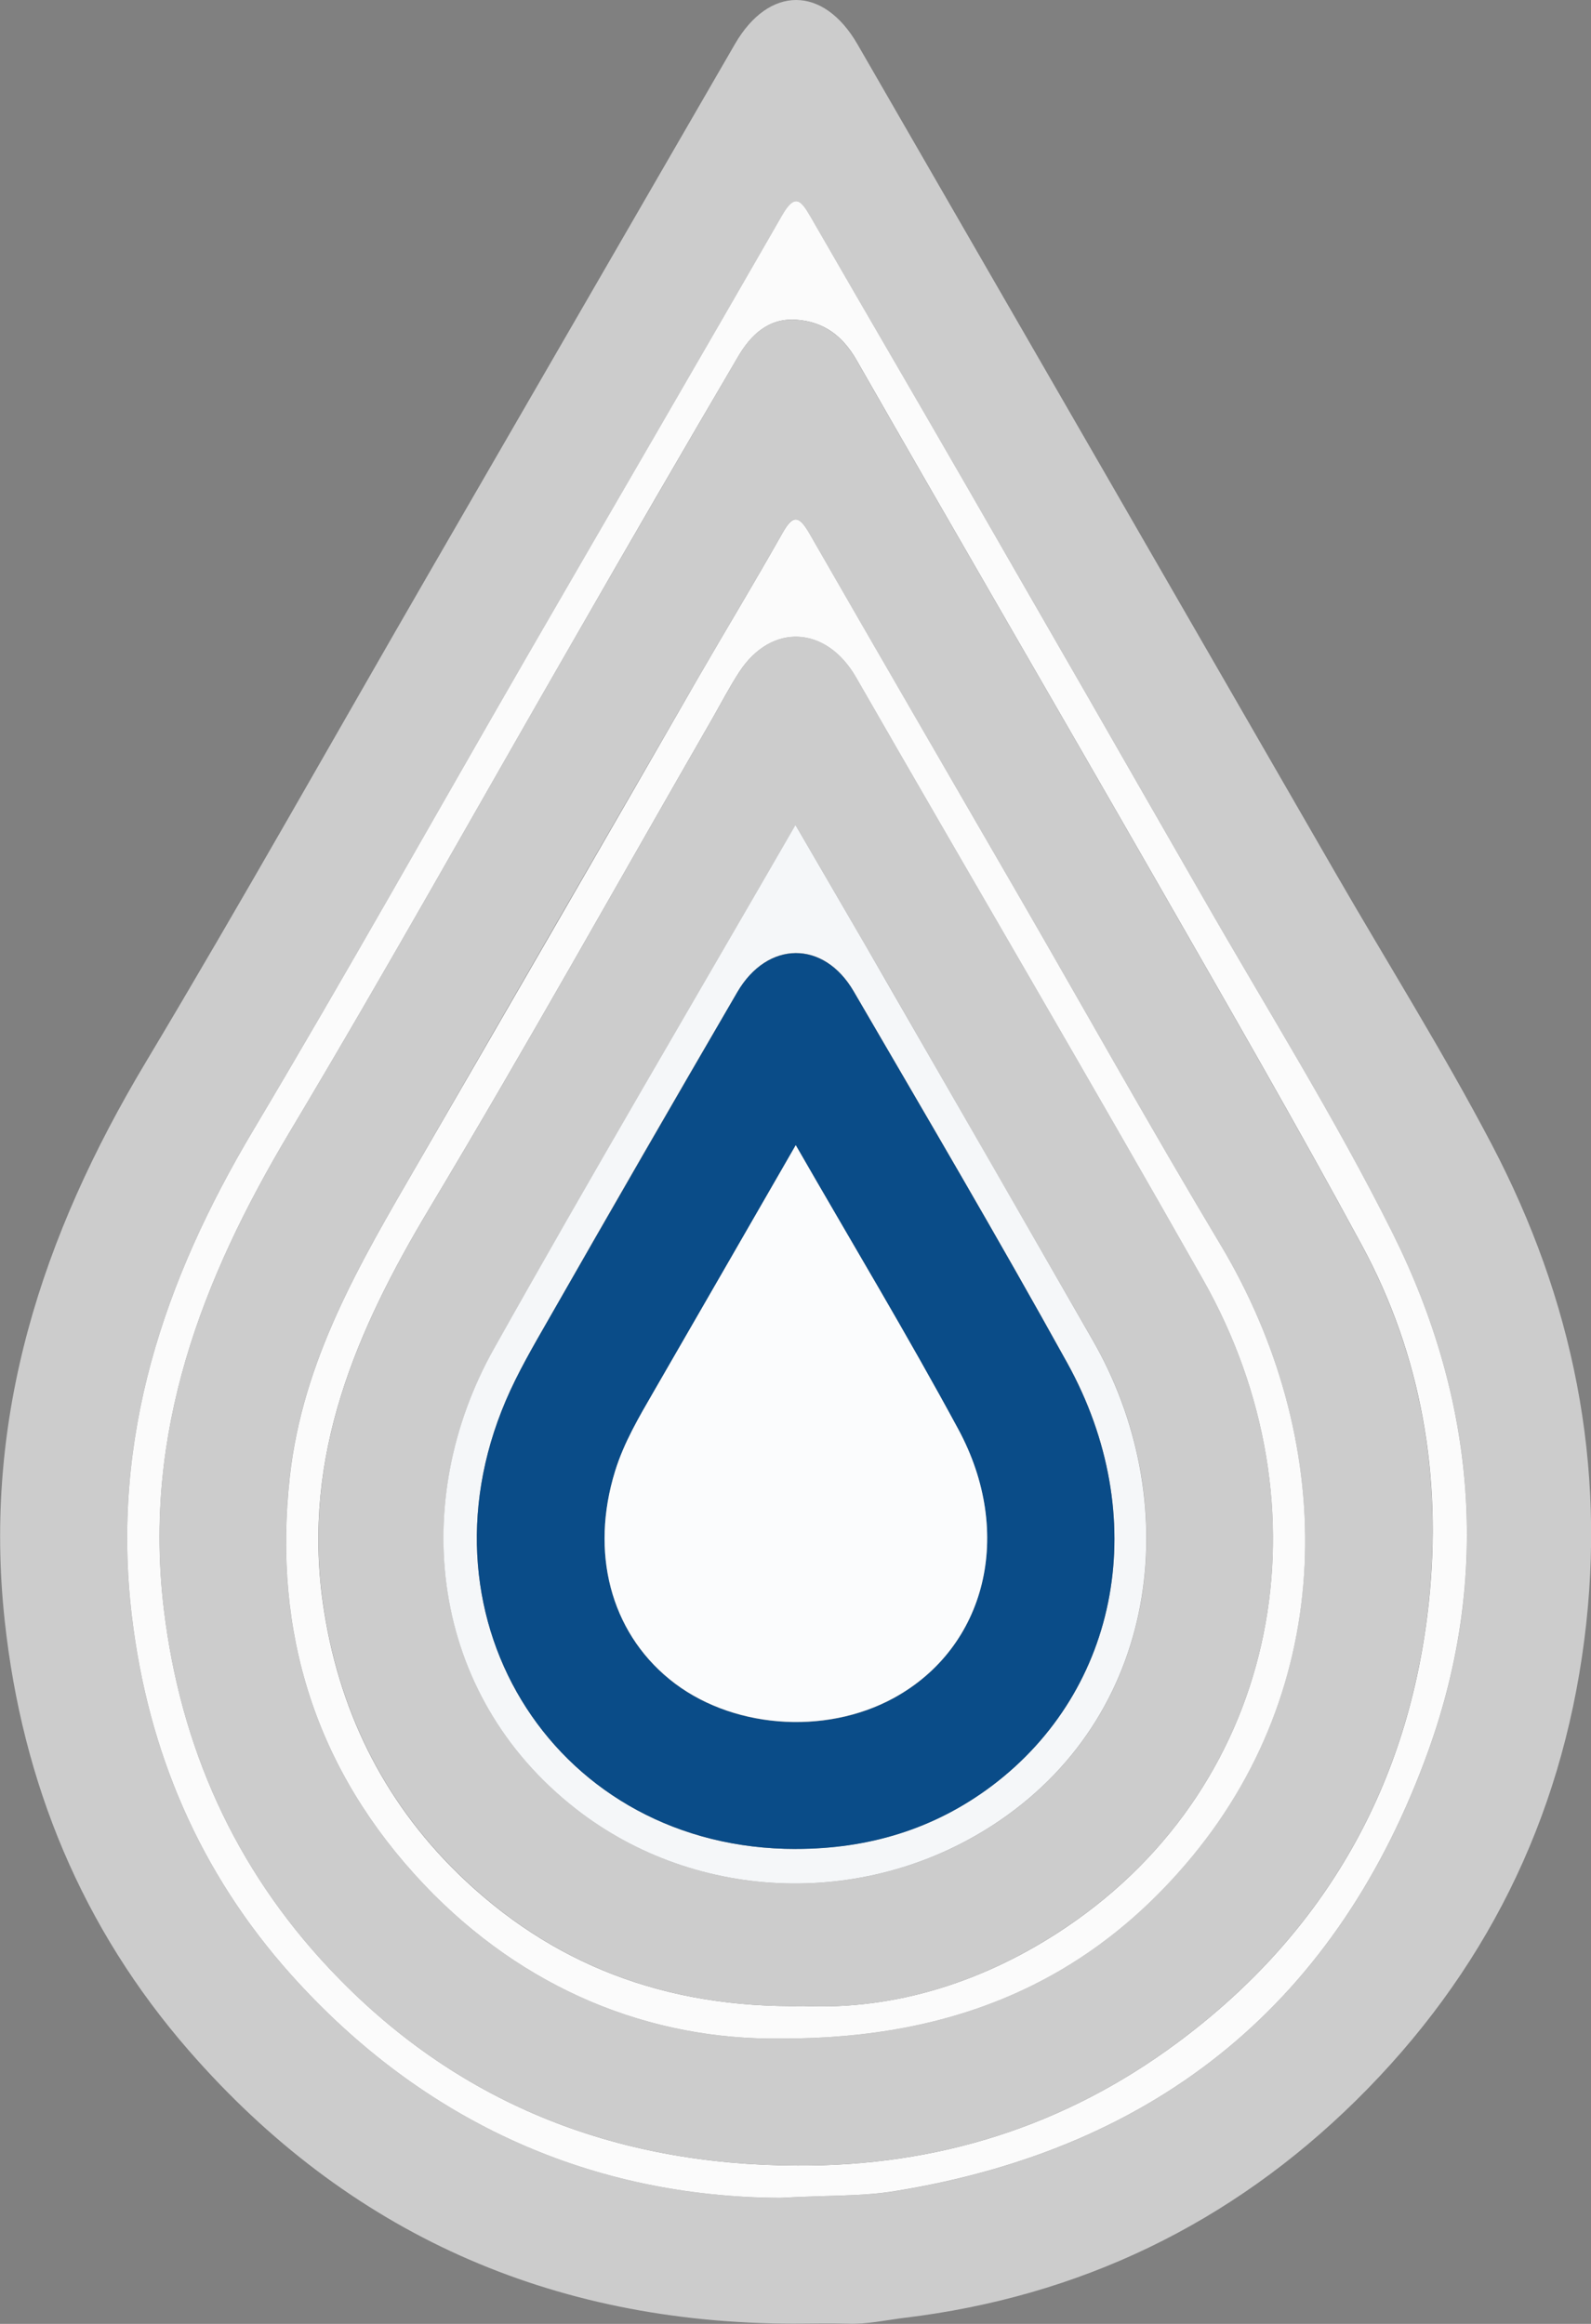 <svg id="Layer_1" data-name="Layer 1" xmlns="http://www.w3.org/2000/svg" viewBox="0 0 680.81 994.47"><rect x="0" y="0" width="680.81" height="994.47" fill="#808080" stroke="none"/><defs><style>.cls-1{fill:#ccc;}.cls-2{fill:#fbfbfb;}.cls-3{fill:#f5f7f9;}.cls-4{fill:#0a4c88;}.cls-5{fill:#fbfcfd;}</style></defs><title>water drop vector 1</title><path class="cls-1" d="M1021.49,1497.14c-103.69-.15-190.56-38.7-258.59-116.74C717.15,1327.92,691.53,1266,684,1196.35c-9.48-87.25,16-164.88,60.13-238.65,41.37-69.13,80.82-139.42,121.13-209.18q65.58-113.46,131.2-226.89c14.59-25.19,37.88-25.16,52.46.1q102.15,177,204.22,354.08c22.39,38.81,46.26,76.85,67.06,116.49,34.89,66.48,49.41,137.2,39.69,212.51-9.94,77-42.88,142.86-97.68,196.85-53.43,52.65-118.25,84-193.32,93-8.07,1-16,2.82-24.22,2.5C1036.92,1496.91,1029.2,1497.14,1021.49,1497.14Zm-5.62-53.84c20.47-1.19,34.82-.53,49.33-2.89,113-18.39,189.65-81.73,228.07-188.65,27-75,20-150.36-15.41-221.3-24.61-49.33-54-96.27-81.47-144.19q-50.25-87.79-100.8-175.42c-22.14-38.43-44.54-76.71-66.68-115.14-4-7-6.63-10.59-12.28-.73-36,62.82-72.52,125.36-108.75,188.06-39.17,67.8-77.45,136.12-117.52,203.38-38.28,64.25-61,131.52-52,207.62,6.94,58.59,29.24,110.27,68.19,153.78C863.66,1411.59,936.11,1442.93,1015.87,1443.3Z" transform="translate(-681.98 -502.76)"/><path class="cls-2" d="M1015.87,1443.3c-79.76-.37-152.21-31.71-209.31-95.48-38.95-43.51-61.25-95.19-68.19-153.78-9-76.1,13.71-143.37,52-207.62C830.43,919.16,868.71,850.84,907.88,783c36.23-62.7,72.73-125.24,108.75-188.06,5.65-9.86,8.27-6.22,12.28.73,22.14,38.43,44.54,76.71,66.68,115.14q50.52,87.64,100.8,175.42c27.43,47.92,56.86,94.86,81.47,144.19,35.4,70.94,42.36,146.29,15.41,221.3-38.42,106.92-115,170.26-228.07,188.65C1050.69,1442.77,1036.34,1442.11,1015.87,1443.3Zm7.4-13.81c60,.31,114.38-16.87,162.42-52.49,63.42-47,99.51-110.9,107.75-188.88,5.61-53.06-3-105.12-28.78-152.65-28-51.76-57.46-102.75-86.72-153.83-43-75-86.5-149.77-129.44-224.82-6-10.47-14.12-16.4-25.73-17.24-11.95-.86-19.6,6.61-25,15.88q-35.41,60.31-70.21,121c-40.46,70.22-79.93,141-121.52,210.58-37.79,63.21-63,128.76-53.94,204.25,7.1,59.12,30.32,110.81,70.74,153.81C876.78,1402.56,944.67,1429.3,1023.27,1429.49Z" transform="translate(-681.98 -502.76)"/><path class="cls-1" d="M1023.27,1429.49c-78.6-.19-146.49-26.93-200.48-84.38-40.42-43-63.64-94.69-70.74-153.81-9.07-75.49,16.15-141,53.94-204.25,41.59-69.55,81.06-140.36,121.52-210.58q34.93-60.6,70.21-121c5.45-9.27,13.1-16.74,25-15.88,11.61.84,19.74,6.77,25.73,17.24,42.94,75,86.45,149.79,129.44,224.82,29.26,51.08,58.71,102.07,86.72,153.83,25.74,47.53,34.39,99.59,28.78,152.65-8.24,78-44.33,141.86-107.75,188.88C1137.65,1412.62,1083.22,1429.8,1023.27,1429.49Zm-7-54.37c75.22.19,132.38-25.32,175.87-78,63.29-76.72,61.26-179.57,12.09-261.7-29.53-49.32-57.56-99.54-86.32-149.32-29.9-51.74-60-103.39-89.69-155.22-4.57-8-7.08-7.72-11.48.07-11.79,20.89-24.22,41.41-36.22,62.19q-60.12,104.07-120.15,208.19c-24.31,42-48.83,83.36-54.39,133.34-7.48,67.35,11.41,125.92,57.35,174.42C906.13,1354.23,960.29,1375.91,1016.29,1375.12Z" transform="translate(-681.98 -502.76)"/><path class="cls-2" d="M1016.29,1375.12c-56,.79-110.16-20.89-152.94-66-45.94-48.5-64.83-107.07-57.35-174.42,5.56-50,30.08-91.39,54.39-133.34q60.27-104,120.15-208.19c12-20.78,24.43-41.3,36.22-62.19,4.4-7.79,6.91-8,11.48-.07,29.73,51.83,59.79,103.48,89.69,155.22,28.76,49.78,56.79,100,86.32,149.32,49.17,82.13,51.2,185-12.09,261.7C1148.67,1349.8,1091.51,1375.31,1016.29,1375.12Zm9.66-13.9c39.15,1.75,77.73-10.43,112.23-33.68,92.31-62.2,113.42-180.24,58.6-277.09-48.85-86.29-99.12-171.79-148.51-257.78-12.65-22-36.07-23.51-49.91-2.39-4.21,6.43-7.74,13.3-11.58,20-40.21,69.85-79.5,140.24-120.92,209.37-31.38,52.37-54.67,105.82-45.74,169,6.41,45.22,25.49,84.2,57.6,115.66C917.6,1343.33,966.6,1362.29,1026,1361.22Z" transform="translate(-681.98 -502.76)"/><path class="cls-1" d="M1026,1361.22c-59.35,1.07-108.35-17.89-148.23-57-32.11-31.46-51.19-70.44-57.6-115.66-8.93-63.15,14.36-116.6,45.74-169,41.42-69.13,80.71-139.52,120.92-209.37,3.84-6.68,7.37-13.55,11.58-20,13.84-21.12,37.26-19.62,49.91,2.39,49.39,86,99.66,171.49,148.51,257.78,54.82,96.85,33.71,214.89-58.6,277.09C1103.68,1350.79,1065.1,1363,1026,1361.22Zm-3.58-505.41c-44.29,76.77-87.5,150-129.07,224.19-36.42,65-28,147.59,35.15,196.87,51.92,40.52,126,42.78,181.43,4.89,69.73-47.66,78.67-138,39.54-205.72q-43.77-75.81-87.31-151.77C1049.33,902.08,1036.41,880,1022.37,855.81Z" transform="translate(-681.98 -502.76)"/><path class="cls-3" d="M1022.37,855.81c14,24.17,27,46.27,39.74,68.46q43.71,75.86,87.31,151.77c39.13,67.76,30.19,158.06-39.54,205.72-55.42,37.89-129.51,35.63-181.43-4.89C865.31,1227.59,856.88,1145,893.3,1080,934.87,1005.83,978.08,932.58,1022.37,855.81Zm.21,438.14c30.85,0,59.08-8.34,83.83-27,54.83-41.26,68.54-115.35,32.24-181-29.59-53.48-60.62-106.18-91.38-159-12.79-22-36.88-21.76-49.78.34q-40.75,69.81-80.77,140.05c-6.52,11.38-13.2,22.79-18.33,34.82C858,1197,921,1294.14,1022.58,1294Z" transform="translate(-681.98 -502.76)"/><path class="cls-4" d="M1022.58,1294C921,1294.14,858,1197,898.39,1102.23c5.13-12,11.81-23.44,18.33-34.82q40.17-70.16,80.77-140.05c12.9-22.1,37-22.3,49.78-.34,30.76,52.83,61.79,105.53,91.38,159,36.3,65.61,22.59,139.7-32.24,181C1081.66,1285.61,1053.43,1294,1022.58,1294Zm-.09-301.14c-21,36.54-40.88,71-60.75,105.43-6.34,11-12.79,21.86-16.57,34.12-10.69,34.73-2,68.35,23.28,89,25.68,21,66.27,24.34,96.06,8,39.35-21.58,51.72-70.24,27.52-115C1070.29,1074.11,1046.67,1034.9,1022.49,992.82Z" transform="translate(-681.98 -502.76)"/><path class="cls-5" d="M1022.49,992.82c24.18,42.08,47.8,81.29,69.54,121.52,24.2,44.77,11.83,93.43-27.52,115-29.79,16.33-70.38,13-96.06-8-25.26-20.62-34-54.24-23.28-89,3.78-12.26,10.23-23.14,16.57-34.12C981.61,1063.82,1001.44,1029.36,1022.49,992.82Z" transform="translate(-681.98 -502.76)"/></svg>